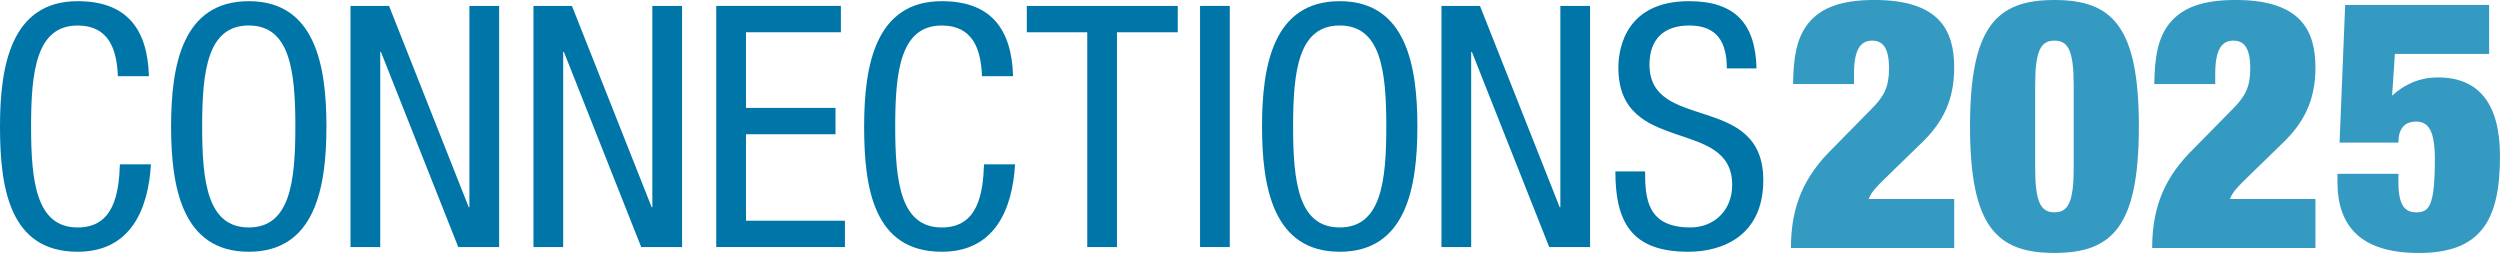 <?xml version="1.0" encoding="UTF-8"?>
<svg id="Layer_2" xmlns="http://www.w3.org/2000/svg" viewBox="0 0 993.54 100.52">
  <defs>
    <style>
      .cls-1 {
        fill: #0076a8;
      }

      .cls-2 {
        fill: #359ac1;
      }
    </style>
  </defs>
  <g id="Layer_1-2" data-name="Layer_1">
    <g>
      <path class="cls-1" d="M59.99,65.29c-1.07,18.12-8.19,34.76-29.12,34.76C3.62,100.06,0,74.42,0,50.26S4.43.47,30.87.47c19.46,0,27.78,11.01,28.32,29.8h-12.35c-.4-10.87-3.76-20.13-15.97-20.13-16.37,0-18.52,17.99-18.52,40.13s2.15,40.13,18.52,40.13c14.36,0,16.37-13.42,16.78-25.1h12.35Z"/>
      <path class="cls-1" d="M129.73,50.26c0,24.16-4.43,49.79-30.87,49.79s-30.87-25.63-30.87-49.79S72.42.47,98.86.47s30.87,25.64,30.87,49.8ZM80.34,50.26c0,22.15,2.15,40.13,18.52,40.13s18.52-17.99,18.52-40.13-2.15-40.13-18.52-40.13-18.52,17.99-18.52,40.13Z"/>
      <path class="cls-1" d="M139.31,2.35h15.3l31.67,79.99h.27V2.35h11.81v95.83h-16.24l-30.74-77.58h-.27v77.58h-11.81V2.35Z"/>
      <path class="cls-1" d="M212,2.35h15.3l31.68,79.99h.27V2.35h11.81v95.83h-16.24l-30.73-77.58h-.27v77.58h-11.81V2.35Z"/>
      <path class="cls-1" d="M284.65,2.35h49.53v10.47h-37.71v30.06h35.57v10.47h-35.57v34.36h39.32v10.47h-51.14V2.35Z"/>
      <path class="cls-1" d="M403.41,65.29c-1.07,18.12-8.19,34.76-29.12,34.76-27.25,0-30.87-25.63-30.87-49.79S347.85.47,374.29.47c19.46,0,27.78,11.01,28.32,29.8h-12.35c-.4-10.87-3.76-20.13-15.97-20.13-16.37,0-18.52,17.99-18.52,40.13s2.15,40.13,18.52,40.13c14.36,0,16.37-13.42,16.78-25.1h12.35Z"/>
      <path class="cls-1" d="M443.9,98.18h-11.81V12.82h-24.02V2.35h59.99v10.47h-24.16v85.36Z"/>
      <path class="cls-1" d="M476.92,2.35h11.81v95.83h-11.81V2.35Z"/>
      <path class="cls-1" d="M563.29,50.26c0,24.16-4.43,49.79-30.87,49.79s-30.87-25.63-30.87-49.79S505.98.47,532.42.47s30.87,25.64,30.87,49.8ZM513.9,50.26c0,22.15,2.15,40.13,18.52,40.13s18.52-17.99,18.52-40.13-2.15-40.13-18.52-40.13-18.52,17.99-18.52,40.13Z"/>
      <path class="cls-1" d="M572.87,2.35h15.3l31.67,79.99h.27V2.35h11.81v95.83h-16.24l-30.74-77.58h-.27v77.58h-11.81V2.35Z"/>
      <path class="cls-1" d="M686.27,27.18c0-10.07-3.62-17.05-14.9-17.05-10.07,0-15.84,5.37-15.84,15.57,0,26.98,45.23,10.87,45.23,45.9,0,22.15-16.24,28.45-29.8,28.45-22.41,0-28.99-11.54-28.99-31.94h11.81c0,10.74.81,22.28,17.98,22.28,9.4,0,16.64-6.71,16.64-16.91,0-27.11-45.23-11.41-45.23-46.57,0-8.86,3.76-26.44,28.05-26.44,18.39,0,26.44,8.99,26.84,26.71h-11.81Z"/>
    </g>
    <g>
      <path class="cls-2" d="M712.59,33.41c.14-10.16,1.25-18.24,6.13-24.23,4.87-5.99,12.81-9.19,26.17-9.19,25.9,0,31.74,12.11,31.74,26.87,0,13.37-4.87,21.86-12.25,29.24l-15.32,14.9c-2.23,2.23-5.43,5.15-6.4,8.08h33.97v19.49h-64.88c0-13.78,3.48-26.04,14.76-37.73l17.26-17.54c5.01-5.01,6.96-8.77,6.96-16.15,0-8.35-2.65-11-6.68-11-3.62,0-7.24,1.95-7.24,13.09v4.18h-24.23Z"/>
      <path class="cls-2" d="M816.47,0c22.97,0,33.55,10.44,33.55,50.26s-10.58,50.26-33.55,50.26-33.55-10.44-33.55-50.26S793.5,0,816.47,0ZM808.81,66.55c0,13.92,2.23,17.82,7.66,17.82s7.66-3.9,7.66-17.82v-32.58c0-13.92-2.23-17.82-7.66-17.82s-7.66,3.9-7.66,17.82v32.58Z"/>
      <path class="cls-2" d="M856.15,33.41c.14-10.16,1.25-18.24,6.13-24.23,4.87-5.99,12.81-9.19,26.17-9.19,25.9,0,31.74,12.11,31.74,26.87,0,13.37-4.87,21.86-12.25,29.24l-15.32,14.9c-2.23,2.23-5.43,5.15-6.4,8.08h33.97v19.49h-64.88c0-13.78,3.48-26.04,14.76-37.73l17.26-17.54c5.01-5.01,6.96-8.77,6.96-16.15,0-8.35-2.65-11-6.68-11-3.62,0-7.24,1.95-7.24,13.09v4.18h-24.23Z"/>
      <path class="cls-2" d="M932,1.95h57.22v19.49h-37.45l-1.11,16.57c4.87-4.46,10.86-7.24,18.24-7.24,16.01,0,24.64,10.16,24.64,31.33,0,25.76-7.8,38.43-32.3,38.43-22.83,0-32.3-10.44-32.3-28.26v-3.2h24.23v3.34c0,9.33,2.64,11.97,7.1,11.97,5.01,0,7.38-2.23,7.38-21.16,0-11.14-2.5-14.9-7.38-14.9-4.32,0-7.1,2.37-7.1,8.35h-23.39l2.23-54.72Z"/>
    </g>
  </g>
</svg>